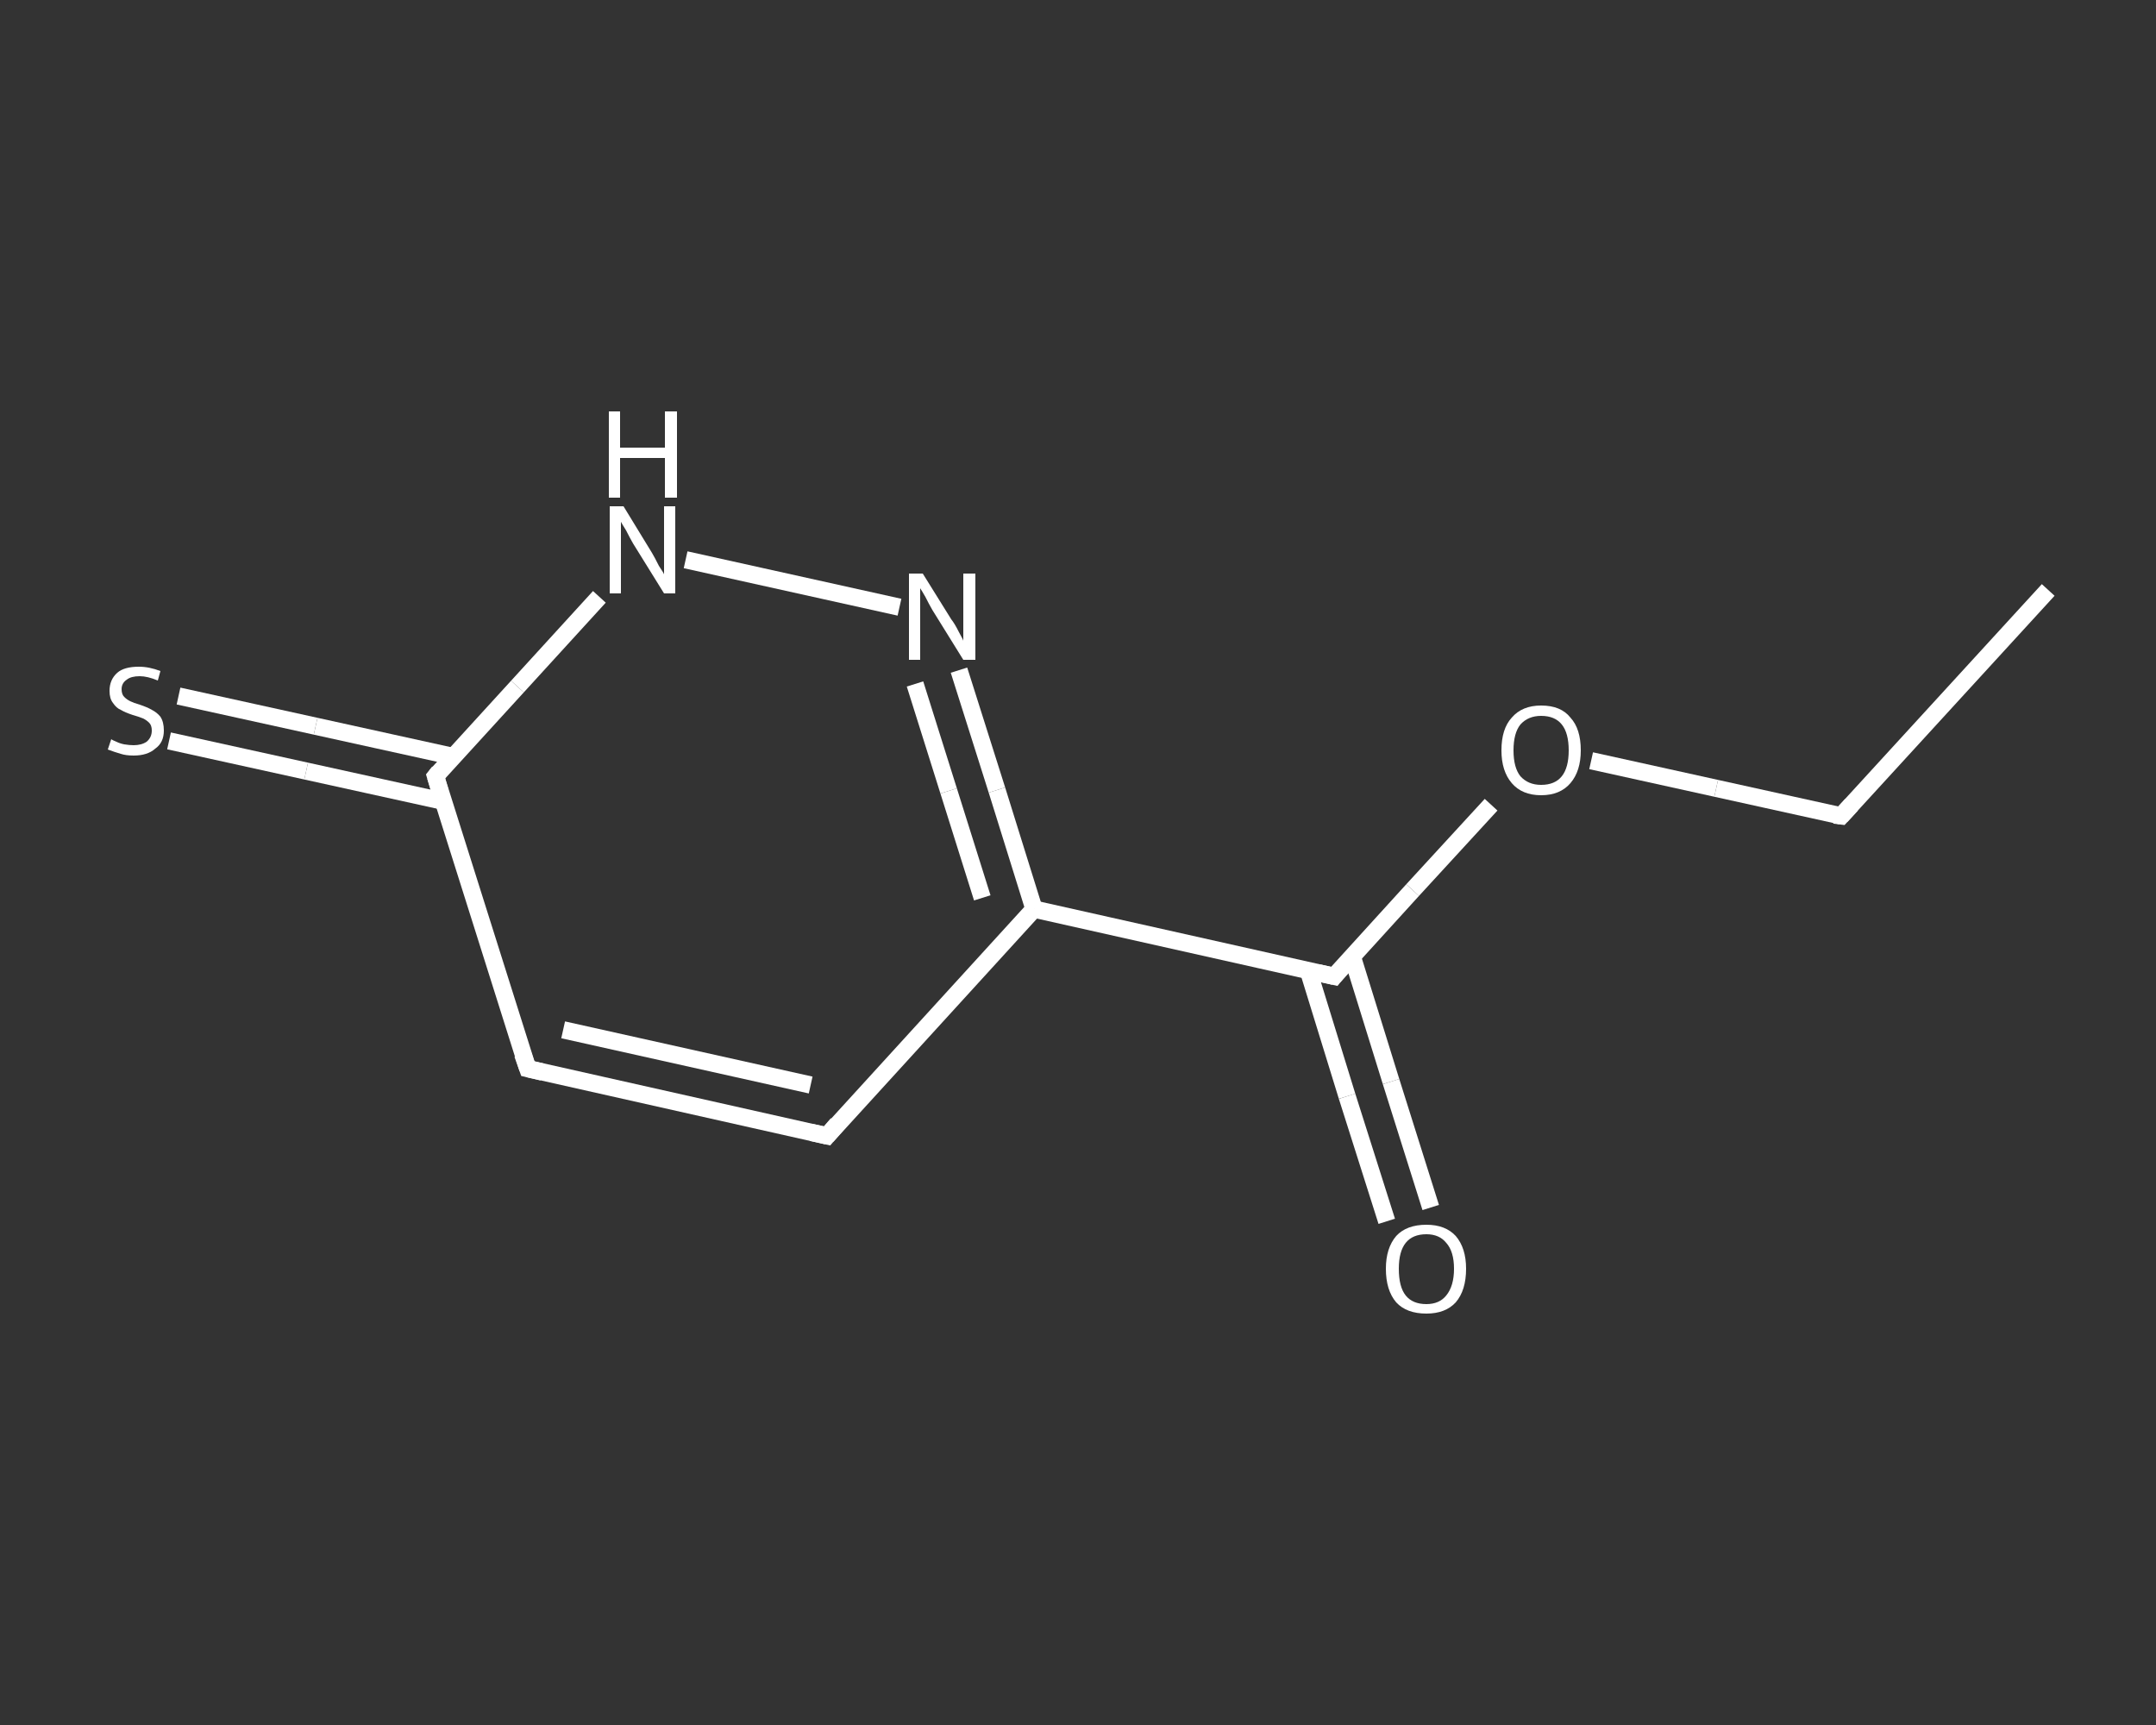<?xml version='1.0' encoding='iso-8859-1'?>
<svg version='1.1' baseProfile='full'
              xmlns='http://www.w3.org/2000/svg'
                      xmlns:rdkit='http://www.rdkit.org/xml'
                      xmlns:xlink='http://www.w3.org/1999/xlink'
                  xml:space='preserve'
width='250px' height='200px' viewBox='0 0 250 200'>
<rect x="0" y="0" width="250" height="200" fill="#333333" stroke="none"/>
<!-- END OF HEADER -->
<rect style='opacity:1.0;fill:transparent;stroke:none' width='250.0' height='200.0' x='0.0' y='0.0'> </rect>
<path class='bond-0 atom-0 atom-1' d='M 237.5,68.4 L 213.5,94.6' style='fill:none;fill-rule:evenodd;stroke:#FFFFFF;stroke-width:2.0px;stroke-linecap:butt;stroke-linejoin:miter;stroke-opacity:1' />
<path class='bond-1 atom-1 atom-2' d='M 213.5,94.6 L 199.0,91.4' style='fill:none;fill-rule:evenodd;stroke:#FFFFFF;stroke-width:2.0px;stroke-linecap:butt;stroke-linejoin:miter;stroke-opacity:1' />
<path class='bond-1 atom-1 atom-2' d='M 199.0,91.4 L 184.5,88.2' style='fill:none;fill-rule:evenodd;stroke:#FFFFFF;stroke-width:2.0px;stroke-linecap:butt;stroke-linejoin:miter;stroke-opacity:1' />
<path class='bond-2 atom-2 atom-3' d='M 172.9,93.3 L 163.8,103.2' style='fill:none;fill-rule:evenodd;stroke:#FFFFFF;stroke-width:2.0px;stroke-linecap:butt;stroke-linejoin:miter;stroke-opacity:1' />
<path class='bond-2 atom-2 atom-3' d='M 163.8,103.2 L 154.7,113.2' style='fill:none;fill-rule:evenodd;stroke:#FFFFFF;stroke-width:2.0px;stroke-linecap:butt;stroke-linejoin:miter;stroke-opacity:1' />
<path class='bond-3 atom-3 atom-4' d='M 151.7,112.5 L 156.2,127.1' style='fill:none;fill-rule:evenodd;stroke:#FFFFFF;stroke-width:2.0px;stroke-linecap:butt;stroke-linejoin:miter;stroke-opacity:1' />
<path class='bond-3 atom-3 atom-4' d='M 156.2,127.1 L 160.8,141.6' style='fill:none;fill-rule:evenodd;stroke:#FFFFFF;stroke-width:2.0px;stroke-linecap:butt;stroke-linejoin:miter;stroke-opacity:1' />
<path class='bond-3 atom-3 atom-4' d='M 156.8,110.9 L 161.3,125.4' style='fill:none;fill-rule:evenodd;stroke:#FFFFFF;stroke-width:2.0px;stroke-linecap:butt;stroke-linejoin:miter;stroke-opacity:1' />
<path class='bond-3 atom-3 atom-4' d='M 161.3,125.4 L 165.9,140.0' style='fill:none;fill-rule:evenodd;stroke:#FFFFFF;stroke-width:2.0px;stroke-linecap:butt;stroke-linejoin:miter;stroke-opacity:1' />
<path class='bond-4 atom-3 atom-5' d='M 154.7,113.2 L 119.9,105.4' style='fill:none;fill-rule:evenodd;stroke:#FFFFFF;stroke-width:2.0px;stroke-linecap:butt;stroke-linejoin:miter;stroke-opacity:1' />
<path class='bond-5 atom-5 atom-6' d='M 119.9,105.4 L 95.9,131.7' style='fill:none;fill-rule:evenodd;stroke:#FFFFFF;stroke-width:2.0px;stroke-linecap:butt;stroke-linejoin:miter;stroke-opacity:1' />
<path class='bond-6 atom-6 atom-7' d='M 95.9,131.7 L 61.2,123.9' style='fill:none;fill-rule:evenodd;stroke:#FFFFFF;stroke-width:2.0px;stroke-linecap:butt;stroke-linejoin:miter;stroke-opacity:1' />
<path class='bond-6 atom-6 atom-7' d='M 94.0,125.8 L 65.3,119.4' style='fill:none;fill-rule:evenodd;stroke:#FFFFFF;stroke-width:2.0px;stroke-linecap:butt;stroke-linejoin:miter;stroke-opacity:1' />
<path class='bond-7 atom-7 atom-8' d='M 61.2,123.9 L 50.5,90.0' style='fill:none;fill-rule:evenodd;stroke:#FFFFFF;stroke-width:2.0px;stroke-linecap:butt;stroke-linejoin:miter;stroke-opacity:1' />
<path class='bond-8 atom-8 atom-9' d='M 52.5,87.7 L 36.6,84.2' style='fill:none;fill-rule:evenodd;stroke:#FFFFFF;stroke-width:2.0px;stroke-linecap:butt;stroke-linejoin:miter;stroke-opacity:1' />
<path class='bond-8 atom-8 atom-9' d='M 36.6,84.2 L 20.7,80.7' style='fill:none;fill-rule:evenodd;stroke:#FFFFFF;stroke-width:2.0px;stroke-linecap:butt;stroke-linejoin:miter;stroke-opacity:1' />
<path class='bond-8 atom-8 atom-9' d='M 51.4,92.9 L 35.5,89.4' style='fill:none;fill-rule:evenodd;stroke:#FFFFFF;stroke-width:2.0px;stroke-linecap:butt;stroke-linejoin:miter;stroke-opacity:1' />
<path class='bond-8 atom-8 atom-9' d='M 35.5,89.4 L 19.6,85.9' style='fill:none;fill-rule:evenodd;stroke:#FFFFFF;stroke-width:2.0px;stroke-linecap:butt;stroke-linejoin:miter;stroke-opacity:1' />
<path class='bond-9 atom-8 atom-10' d='M 50.5,90.0 L 60.0,79.6' style='fill:none;fill-rule:evenodd;stroke:#FFFFFF;stroke-width:2.0px;stroke-linecap:butt;stroke-linejoin:miter;stroke-opacity:1' />
<path class='bond-9 atom-8 atom-10' d='M 60.0,79.6 L 69.5,69.2' style='fill:none;fill-rule:evenodd;stroke:#FFFFFF;stroke-width:2.0px;stroke-linecap:butt;stroke-linejoin:miter;stroke-opacity:1' />
<path class='bond-10 atom-10 atom-11' d='M 79.5,64.9 L 104.3,70.4' style='fill:none;fill-rule:evenodd;stroke:#FFFFFF;stroke-width:2.0px;stroke-linecap:butt;stroke-linejoin:miter;stroke-opacity:1' />
<path class='bond-11 atom-11 atom-5' d='M 111.2,77.7 L 115.6,91.6' style='fill:none;fill-rule:evenodd;stroke:#FFFFFF;stroke-width:2.0px;stroke-linecap:butt;stroke-linejoin:miter;stroke-opacity:1' />
<path class='bond-11 atom-11 atom-5' d='M 115.6,91.6 L 119.9,105.4' style='fill:none;fill-rule:evenodd;stroke:#FFFFFF;stroke-width:2.0px;stroke-linecap:butt;stroke-linejoin:miter;stroke-opacity:1' />
<path class='bond-11 atom-11 atom-5' d='M 106.1,79.3 L 110.0,91.7' style='fill:none;fill-rule:evenodd;stroke:#FFFFFF;stroke-width:2.0px;stroke-linecap:butt;stroke-linejoin:miter;stroke-opacity:1' />
<path class='bond-11 atom-11 atom-5' d='M 110.0,91.7 L 113.9,104.1' style='fill:none;fill-rule:evenodd;stroke:#FFFFFF;stroke-width:2.0px;stroke-linecap:butt;stroke-linejoin:miter;stroke-opacity:1' />
<path d='M 214.7,93.3 L 213.5,94.6 L 212.7,94.5' style='fill:none;stroke:#FFFFFF;stroke-width:2.0px;stroke-linecap:butt;stroke-linejoin:miter;stroke-opacity:1;' />
<path d='M 155.1,112.7 L 154.7,113.2 L 152.9,112.8' style='fill:none;stroke:#FFFFFF;stroke-width:2.0px;stroke-linecap:butt;stroke-linejoin:miter;stroke-opacity:1;' />
<path d='M 97.1,130.3 L 95.9,131.7 L 94.1,131.3' style='fill:none;stroke:#FFFFFF;stroke-width:2.0px;stroke-linecap:butt;stroke-linejoin:miter;stroke-opacity:1;' />
<path d='M 62.9,124.3 L 61.2,123.9 L 60.6,122.2' style='fill:none;stroke:#FFFFFF;stroke-width:2.0px;stroke-linecap:butt;stroke-linejoin:miter;stroke-opacity:1;' />
<path d='M 51.0,91.7 L 50.5,90.0 L 50.9,89.5' style='fill:none;stroke:#FFFFFF;stroke-width:2.0px;stroke-linecap:butt;stroke-linejoin:miter;stroke-opacity:1;' />
<path class='atom-2' d='M 174.1 87.0
Q 174.1 84.5, 175.3 83.2
Q 176.5 81.8, 178.7 81.8
Q 181.0 81.8, 182.1 83.2
Q 183.3 84.5, 183.3 87.0
Q 183.3 89.4, 182.1 90.8
Q 180.9 92.2, 178.7 92.2
Q 176.5 92.2, 175.3 90.8
Q 174.1 89.4, 174.1 87.0
M 178.7 91.0
Q 180.3 91.0, 181.1 90.0
Q 181.9 89.0, 181.9 87.0
Q 181.9 85.0, 181.1 84.0
Q 180.3 83.0, 178.7 83.0
Q 177.2 83.0, 176.3 84.0
Q 175.5 85.0, 175.5 87.0
Q 175.5 89.0, 176.3 90.0
Q 177.2 91.0, 178.7 91.0
' fill='#FFFFFF'/>
<path class='atom-4' d='M 160.7 147.1
Q 160.7 144.7, 161.9 143.3
Q 163.1 142.0, 165.4 142.0
Q 167.6 142.0, 168.8 143.3
Q 170.0 144.7, 170.0 147.1
Q 170.0 149.6, 168.8 151.0
Q 167.6 152.3, 165.4 152.3
Q 163.1 152.3, 161.9 151.0
Q 160.7 149.6, 160.7 147.1
M 165.4 151.2
Q 166.9 151.2, 167.7 150.2
Q 168.6 149.1, 168.6 147.1
Q 168.6 145.1, 167.7 144.1
Q 166.9 143.1, 165.4 143.1
Q 163.8 143.1, 163.0 144.1
Q 162.2 145.1, 162.2 147.1
Q 162.2 149.2, 163.0 150.2
Q 163.8 151.2, 165.4 151.2
' fill='#FFFFFF'/>
<path class='atom-9' d='M 12.9 85.7
Q 13.0 85.8, 13.5 86.0
Q 13.9 86.2, 14.4 86.3
Q 15.0 86.4, 15.5 86.4
Q 16.4 86.4, 17.0 86.0
Q 17.6 85.5, 17.6 84.7
Q 17.6 84.1, 17.3 83.8
Q 17.0 83.5, 16.6 83.3
Q 16.1 83.1, 15.4 82.9
Q 14.5 82.6, 14.0 82.3
Q 13.5 82.1, 13.1 81.5
Q 12.7 81.0, 12.7 80.1
Q 12.7 78.8, 13.6 78.0
Q 14.4 77.3, 16.1 77.3
Q 17.3 77.3, 18.6 77.8
L 18.3 78.9
Q 17.1 78.4, 16.2 78.4
Q 15.2 78.4, 14.7 78.8
Q 14.1 79.2, 14.1 79.9
Q 14.1 80.5, 14.4 80.8
Q 14.7 81.1, 15.1 81.3
Q 15.5 81.5, 16.2 81.7
Q 17.1 82.0, 17.6 82.3
Q 18.2 82.6, 18.6 83.1
Q 19.0 83.7, 19.0 84.7
Q 19.0 86.1, 18.0 86.8
Q 17.1 87.6, 15.5 87.6
Q 14.6 87.6, 14.0 87.4
Q 13.3 87.2, 12.5 86.9
L 12.9 85.7
' fill='#FFFFFF'/>
<path class='atom-10' d='M 72.3 58.7
L 75.6 64.1
Q 75.9 64.6, 76.4 65.6
Q 77.0 66.5, 77.0 66.6
L 77.0 58.7
L 78.3 58.7
L 78.3 68.8
L 77.0 68.8
L 73.4 63.0
Q 73.0 62.3, 72.6 61.5
Q 72.1 60.7, 72.0 60.5
L 72.0 68.8
L 70.7 68.8
L 70.7 58.7
L 72.3 58.7
' fill='#FFFFFF'/>
<path class='atom-10' d='M 70.6 47.7
L 71.9 47.7
L 71.9 51.9
L 77.1 51.9
L 77.1 47.7
L 78.5 47.7
L 78.5 57.7
L 77.1 57.7
L 77.1 53.1
L 71.9 53.1
L 71.9 57.7
L 70.6 57.7
L 70.6 47.7
' fill='#FFFFFF'/>
<path class='atom-11' d='M 107.0 66.5
L 110.3 71.8
Q 110.7 72.3, 111.2 73.3
Q 111.7 74.2, 111.7 74.3
L 111.7 66.5
L 113.1 66.5
L 113.1 76.5
L 111.7 76.5
L 108.1 70.7
Q 107.7 70.0, 107.3 69.2
Q 106.9 68.5, 106.7 68.2
L 106.7 76.5
L 105.4 76.5
L 105.4 66.5
L 107.0 66.5
' fill='#FFFFFF'/>
</svg>
